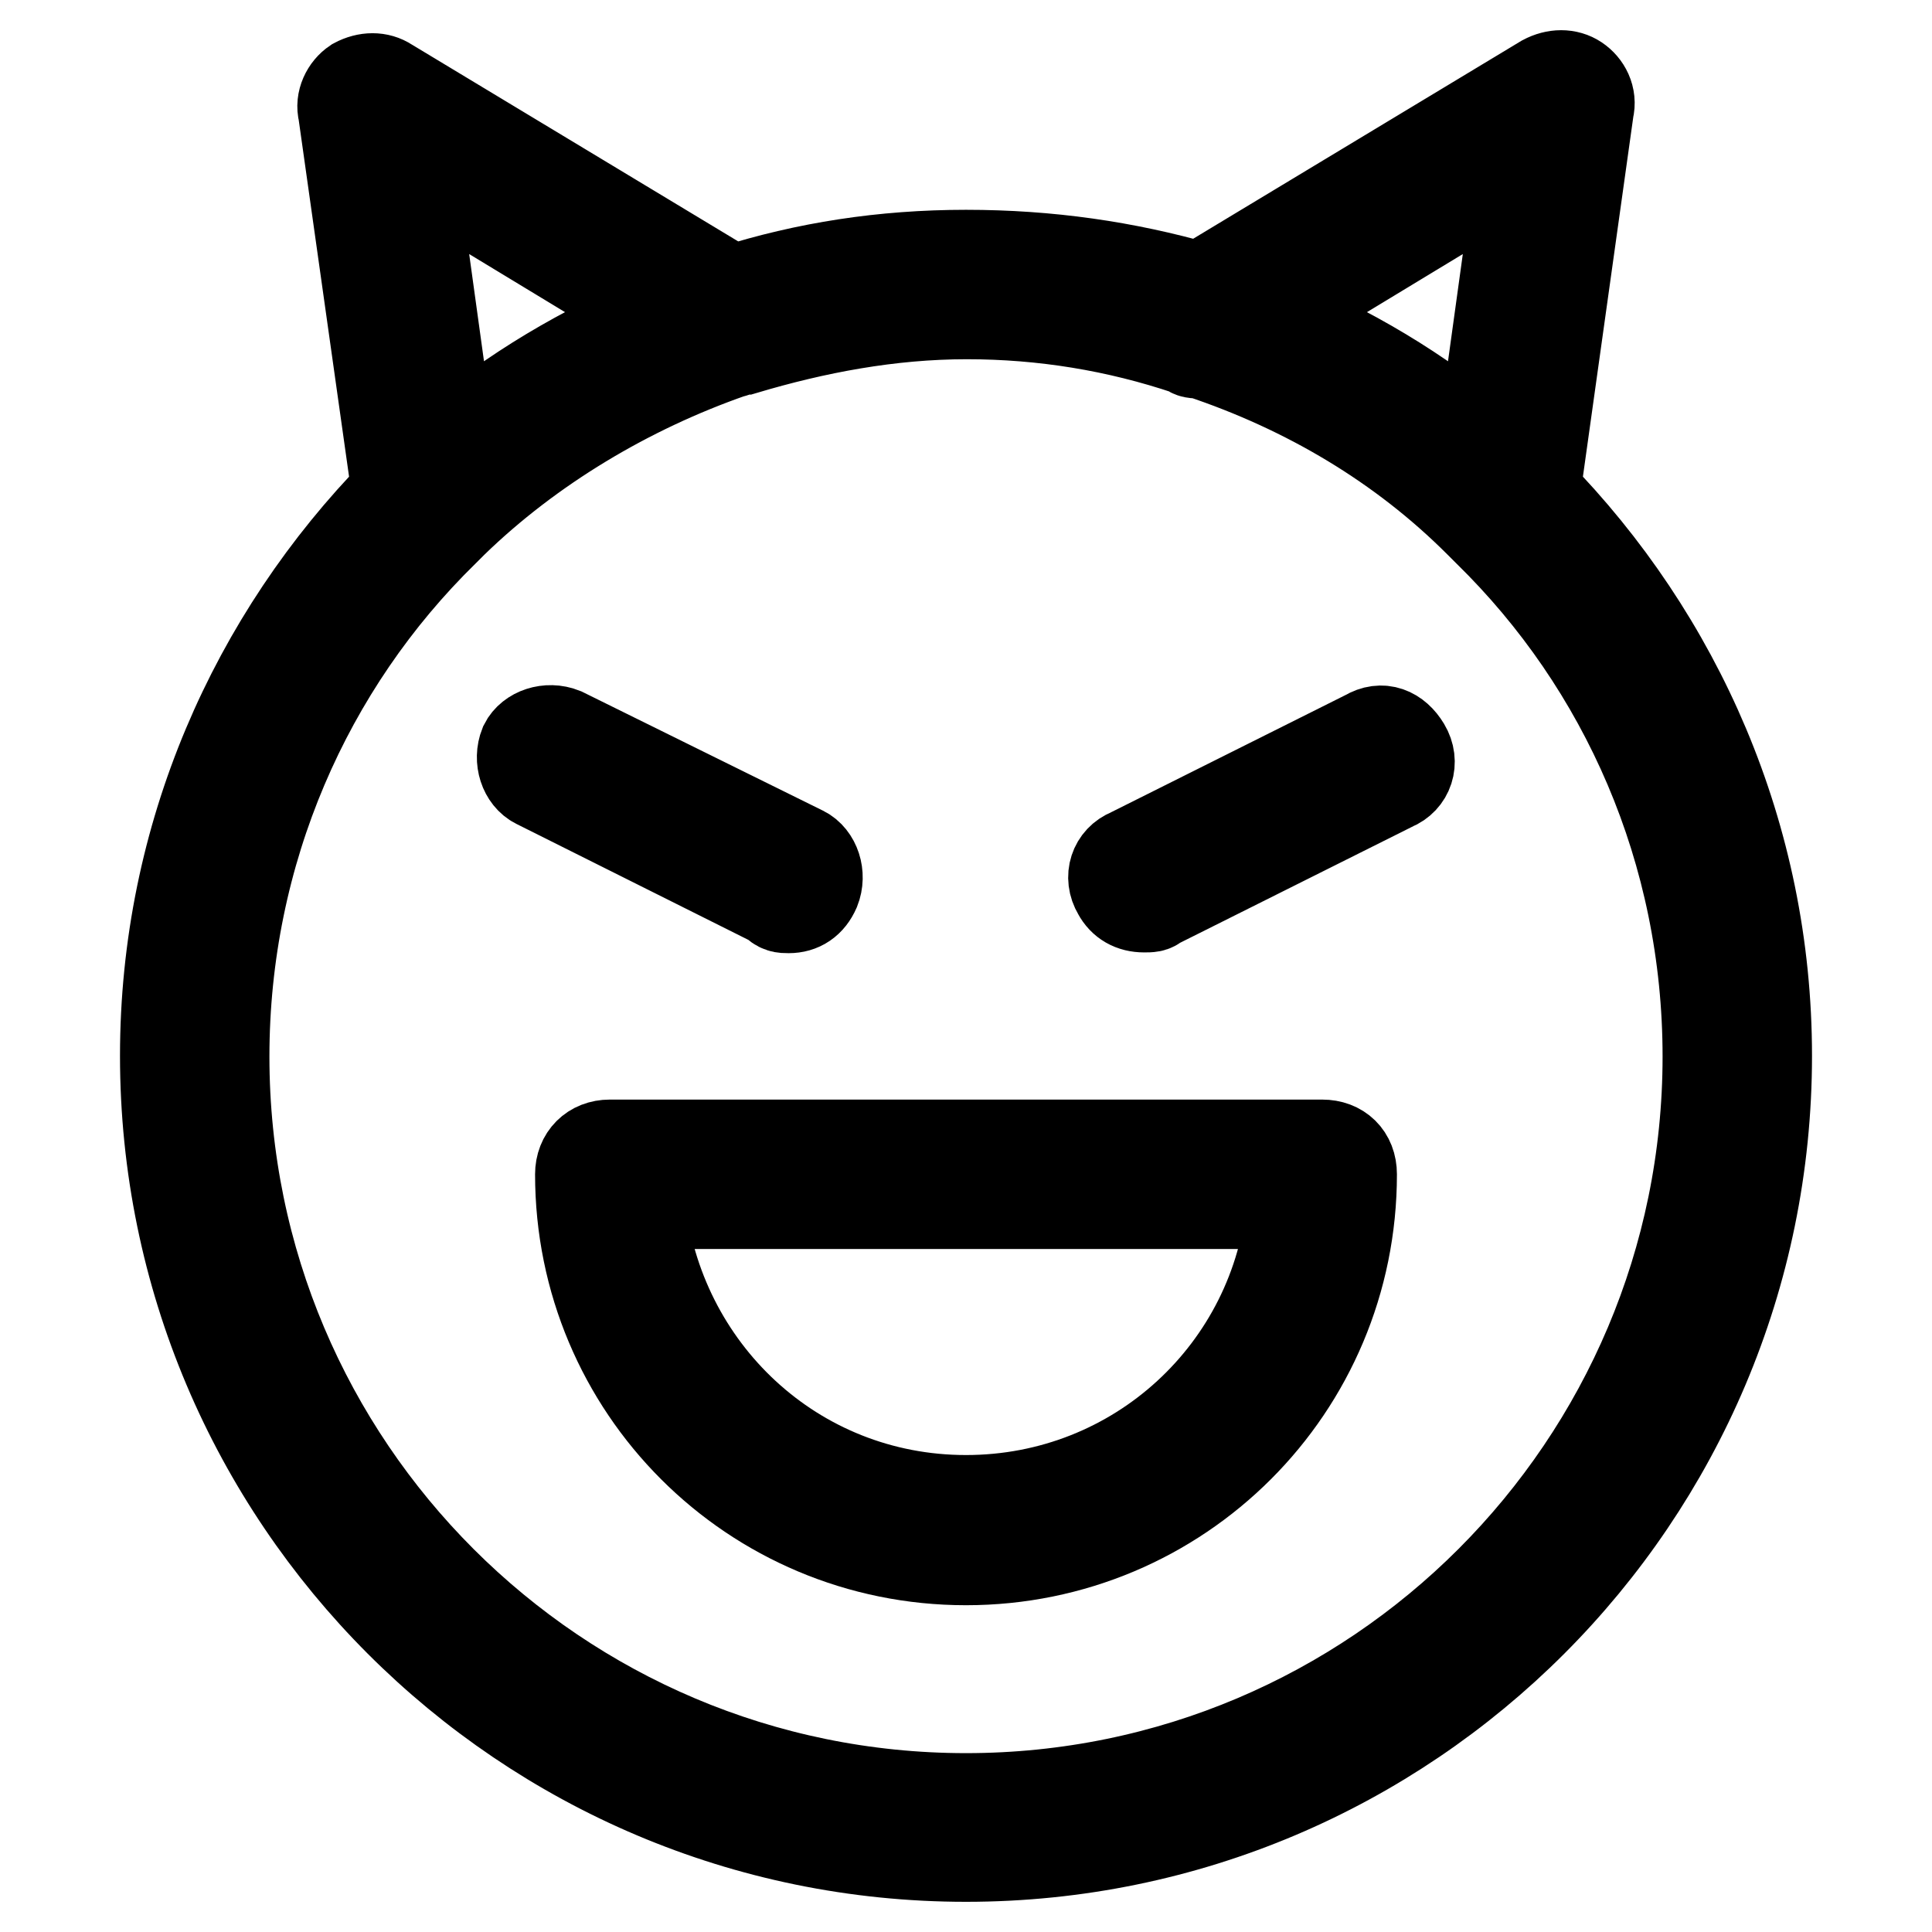 <?xml version="1.0" encoding="utf-8"?>
<!-- Svg Vector Icons : http://www.onlinewebfonts.com/icon -->
<!DOCTYPE svg PUBLIC "-//W3C//DTD SVG 1.1//EN" "http://www.w3.org/Graphics/SVG/1.1/DTD/svg11.dtd">
<svg version="1.1" xmlns="http://www.w3.org/2000/svg" xmlns:xlink="http://www.w3.org/1999/xlink" x="0px" y="0px" viewBox="0 0 256 256" enable-background="new 0 0 256 256" xml:space="preserve">
<g> <path stroke-width="12" fill-opacity="0" stroke="#000000"  d="M76.9,155.6c0,28.3,22.8,51.1,51.1,51.1c28.3,0,51.1-22.8,51.1-51.1c0-2.4-1.6-3.9-3.9-3.9H80.8 C78.5,151.7,76.9,153.3,76.9,155.6z M171.2,159.5c-2,22-20.4,39.3-43.2,39.3s-40.9-17.3-43.2-39.3H171.2z M74.6,97.1 c-2-0.8-4.3,0-5.1,1.6c-0.8,2,0,4.3,1.6,5.1l31.4,15.7c0.8,0.8,1.2,0.8,2,0.8c1.6,0,2.8-0.8,3.5-2.4c0.8-2,0-4.3-1.6-5.1L74.6,97.1 z M151.6,120.2c0.8,0,1.2,0,1.6-0.4l31.4-15.7c2-0.8,2.8-3.1,1.6-5.1c-1.2-2-3.1-2.8-5.1-1.6l-31.4,15.7c-2,0.8-2.8,3.1-1.6,5.1 C148.8,119.5,150,120.2,151.6,120.2L151.6,120.2z"/> <path stroke-width="12" fill-opacity="0" stroke="#000000"  d="M128,246c58.6,0,106.1-47.6,106.1-106.1c0-29.1-11.8-55.4-30.7-74.7l7.1-50.7c0.4-1.6-0.4-3.1-1.6-3.9 c-1.2-0.8-2.8-0.8-4.3,0L159,38.1c-9.8-2.8-20-4.3-31-4.3c-11,0-21.2,1.6-31,4.7L51.4,11c-1.2-0.8-2.8-0.8-4.3,0 c-1.2,0.8-2,2.4-1.6,3.9l7.1,50.3c-18.9,19.3-30.7,45.6-30.7,74.7C21.9,198.4,69.4,246,128,246z M201.5,22l-5.1,36.9 c-8.3-7.1-17.7-12.6-27.9-16.9L201.5,22z M157.5,46.4c0.4,0.4,0.8,0.4,1.6,0.4c14.1,4.7,26.7,12.2,36.9,22.4l1.2,1.2 c18.1,17.7,29.1,42.4,29.1,69.6c0,54.2-44,98.3-98.3,98.3c-54.2,0-98.3-44-98.3-98.3c0-27.1,11-51.9,29.1-69.6l1.2-1.2 C70.2,59.3,83.2,51.5,97,46.7c0.4,0,0.8-0.4,1.6-0.4c9.4-2.8,19.3-4.7,29.5-4.7C138.2,41.6,148,43.2,157.5,46.4z M87.5,42 c-10.2,4.3-19.6,9.8-27.9,16.9L54.5,22L87.5,42z"/></g>
</svg>